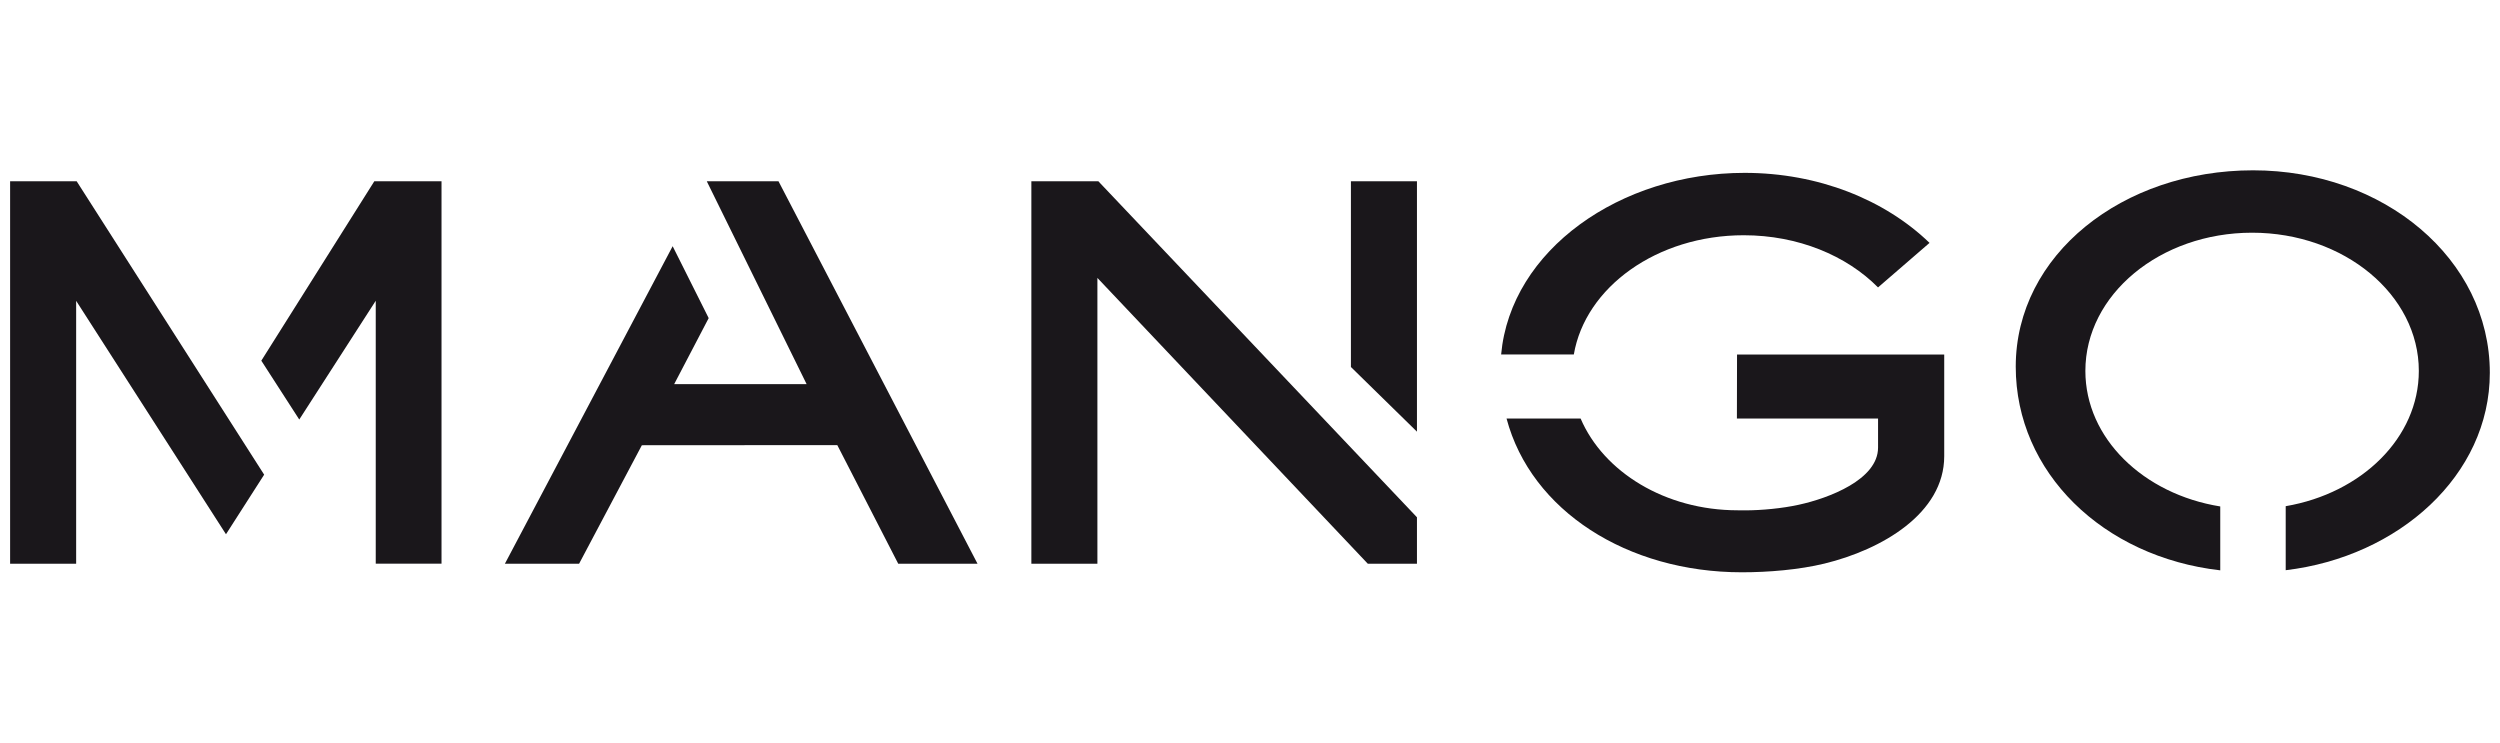 <?xml version="1.0" encoding="UTF-8"?>
<svg id="marken" xmlns="http://www.w3.org/2000/svg" viewBox="0 0 383.11 113.8">
  <g>
    <path d="m40.05,55.28l5.81,9.01,11.72-18.2v40.29h10.08V27.78h-10.3l-17.32,27.5Z" style="fill: #1a171b;"/>
    <path d="m11.75,27.78H1.55v58.61h10.12v-40.29l22.96,35.77,5.85-9.13L11.75,27.78Z" style="fill: #1a171b;"/>
  </g>
  <path d="m128.31,68.21l9.34,18.18h12.15l-30.5-58.61h-10.96l-.02.02,15.29,31.07h-20.3l5.29-10.12-5.52-11.02-25.71,48.66h11.37l9.62-18.16,29.96-.02Z" style="fill: #1a171b;"/>
  <g>
    <path d="m217.14,27.78h-10.12v28.46l10.12,9.91V27.78Z" style="fill: #1a171b;"/>
    <path d="m168.33,27.78h-10.28v58.61h10.12v-43.8l41.44,43.8h7.53v-7.12l-48.82-51.49Z" style="fill: #1a171b;"/>
  </g>
  <g>
    <path d="m287.8,44.05c-4.82-4.88-12.25-8-20.58-8-13.3,0-24.28,7.96-26.04,18.27h-11.14c1.46-16.03,18.27-27.83,37.31-27.83,11.31,0,21.49,4.12,28.34,10.73l-7.9,6.83h0Z" style="fill: #1a171b;"/>
    <path d="m266.29,78.2c-11.1,0-20.56-5.87-24.07-14.06h-11.35c3.76,14.14,18.53,23.56,36.06,23.56,4.08,0,8.76-.39,12.64-1.33,8.78-2.13,18.37-7.68,18.37-16.46v-15.58h-31.75l-.02,9.81h21.63v4.45c0,4.91-7.55,7.76-12.15,8.76-2.48.55-5.68.86-8.23.86h-1.13Z" style="fill: #1a171b;"/>
  </g>
  <path d="m381.55,57.13c0-17.47-16.29-31.03-36.28-31.03s-36.37,12.93-36.37,30.09c0,16.19,13.36,29.16,31.34,31.21v-9.79c-11.78-1.89-20.67-10.45-20.67-20.77,0-11.7,11.45-21.18,25.55-21.18s25.55,9.5,25.55,21.18c0,10.24-8.76,18.74-20.4,20.73v9.81c17.3-2.05,31.28-14.53,31.28-30.25h0Z" style="fill: #1a171b;"/>
</svg>
